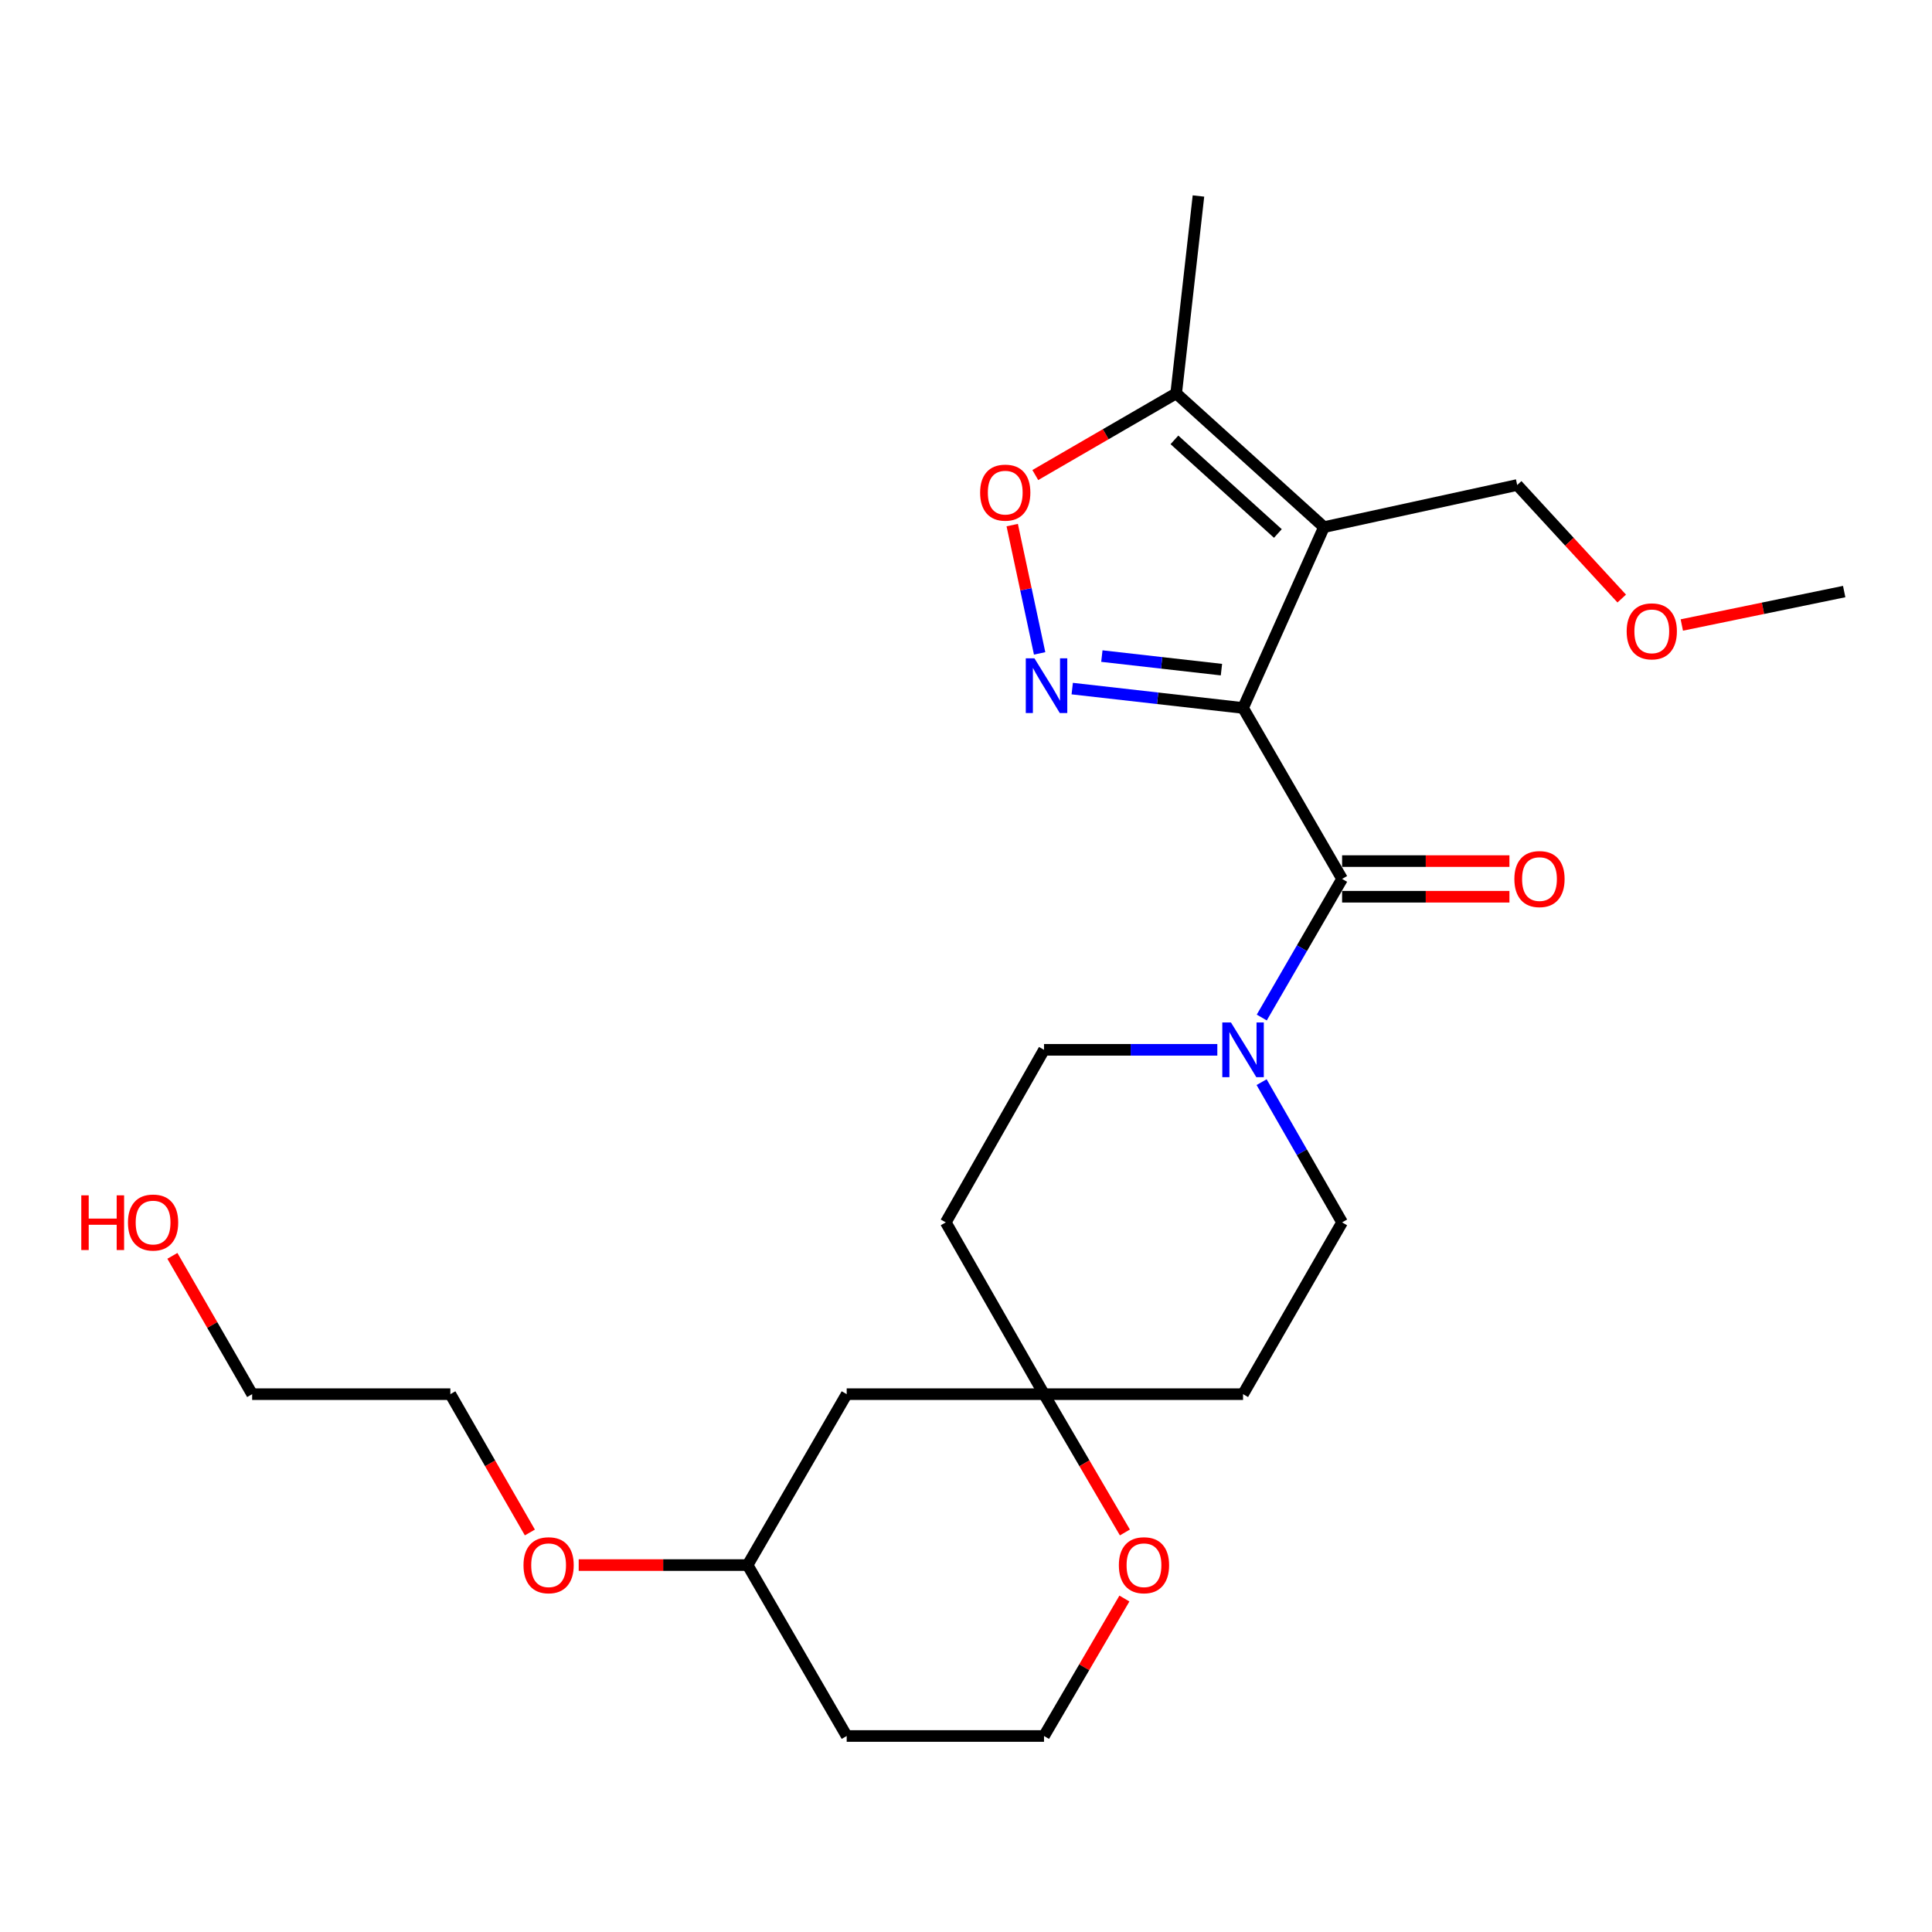 <?xml version='1.0' encoding='iso-8859-1'?>
<svg version='1.1' baseProfile='full'
              xmlns='http://www.w3.org/2000/svg'
                      xmlns:rdkit='http://www.rdkit.org/xml'
                      xmlns:xlink='http://www.w3.org/1999/xlink'
                  xml:space='preserve'
width='1000px' height='1000px' viewBox='0 0 1000 1000'>
<!-- END OF HEADER -->
<rect style='opacity:1.0;fill:#FFFFFF;stroke:none' width='1000' height='1000' x='0' y='0'> </rect>
<path class='bond-0' d='M 643.4,366.438 L 685.28,272.839' style='fill:none;fill-rule:evenodd;stroke:#000000;stroke-width:6px;stroke-linecap:butt;stroke-linejoin:miter;stroke-opacity:1' />
<path class='bond-1' d='M 643.4,366.438 L 599.192,361.427' style='fill:none;fill-rule:evenodd;stroke:#000000;stroke-width:6px;stroke-linecap:butt;stroke-linejoin:miter;stroke-opacity:1' />
<path class='bond-1' d='M 599.192,361.427 L 554.983,356.415' style='fill:none;fill-rule:evenodd;stroke:#0000FF;stroke-width:6px;stroke-linecap:butt;stroke-linejoin:miter;stroke-opacity:1' />
<path class='bond-1' d='M 632.216,346.603 L 601.27,343.095' style='fill:none;fill-rule:evenodd;stroke:#000000;stroke-width:6px;stroke-linecap:butt;stroke-linejoin:miter;stroke-opacity:1' />
<path class='bond-1' d='M 601.27,343.095 L 570.324,339.587' style='fill:none;fill-rule:evenodd;stroke:#0000FF;stroke-width:6px;stroke-linecap:butt;stroke-linejoin:miter;stroke-opacity:1' />
<path class='bond-2' d='M 643.4,366.438 L 694.668,454.923' style='fill:none;fill-rule:evenodd;stroke:#000000;stroke-width:6px;stroke-linecap:butt;stroke-linejoin:miter;stroke-opacity:1' />
<path class='bond-5' d='M 685.28,272.839 L 608.787,203.614' style='fill:none;fill-rule:evenodd;stroke:#000000;stroke-width:6px;stroke-linecap:butt;stroke-linejoin:miter;stroke-opacity:1' />
<path class='bond-5' d='M 661.426,276.135 L 607.882,227.677' style='fill:none;fill-rule:evenodd;stroke:#000000;stroke-width:6px;stroke-linecap:butt;stroke-linejoin:miter;stroke-opacity:1' />
<path class='bond-14' d='M 685.28,272.839 L 785.295,251.039' style='fill:none;fill-rule:evenodd;stroke:#000000;stroke-width:6px;stroke-linecap:butt;stroke-linejoin:miter;stroke-opacity:1' />
<path class='bond-4' d='M 538.112,338.191 L 531.017,304.991' style='fill:none;fill-rule:evenodd;stroke:#0000FF;stroke-width:6px;stroke-linecap:butt;stroke-linejoin:miter;stroke-opacity:1' />
<path class='bond-4' d='M 531.017,304.991 L 523.923,271.792' style='fill:none;fill-rule:evenodd;stroke:#FF0000;stroke-width:6px;stroke-linecap:butt;stroke-linejoin:miter;stroke-opacity:1' />
<path class='bond-3' d='M 694.668,454.923 L 673.878,490.796' style='fill:none;fill-rule:evenodd;stroke:#000000;stroke-width:6px;stroke-linecap:butt;stroke-linejoin:miter;stroke-opacity:1' />
<path class='bond-3' d='M 673.878,490.796 L 653.088,526.67' style='fill:none;fill-rule:evenodd;stroke:#0000FF;stroke-width:6px;stroke-linecap:butt;stroke-linejoin:miter;stroke-opacity:1' />
<path class='bond-7' d='M 694.668,464.147 L 737.975,464.147' style='fill:none;fill-rule:evenodd;stroke:#000000;stroke-width:6px;stroke-linecap:butt;stroke-linejoin:miter;stroke-opacity:1' />
<path class='bond-7' d='M 737.975,464.147 L 781.282,464.147' style='fill:none;fill-rule:evenodd;stroke:#FF0000;stroke-width:6px;stroke-linecap:butt;stroke-linejoin:miter;stroke-opacity:1' />
<path class='bond-7' d='M 694.668,445.698 L 737.975,445.698' style='fill:none;fill-rule:evenodd;stroke:#000000;stroke-width:6px;stroke-linecap:butt;stroke-linejoin:miter;stroke-opacity:1' />
<path class='bond-7' d='M 737.975,445.698 L 781.282,445.698' style='fill:none;fill-rule:evenodd;stroke:#FF0000;stroke-width:6px;stroke-linecap:butt;stroke-linejoin:miter;stroke-opacity:1' />
<path class='bond-8' d='M 630.085,543.386 L 585.233,543.386' style='fill:none;fill-rule:evenodd;stroke:#0000FF;stroke-width:6px;stroke-linecap:butt;stroke-linejoin:miter;stroke-opacity:1' />
<path class='bond-8' d='M 585.233,543.386 L 540.382,543.386' style='fill:none;fill-rule:evenodd;stroke:#000000;stroke-width:6px;stroke-linecap:butt;stroke-linejoin:miter;stroke-opacity:1' />
<path class='bond-9' d='M 653.006,560.121 L 673.837,596.411' style='fill:none;fill-rule:evenodd;stroke:#0000FF;stroke-width:6px;stroke-linecap:butt;stroke-linejoin:miter;stroke-opacity:1' />
<path class='bond-9' d='M 673.837,596.411 L 694.668,632.701' style='fill:none;fill-rule:evenodd;stroke:#000000;stroke-width:6px;stroke-linecap:butt;stroke-linejoin:miter;stroke-opacity:1' />
<path class='bond-25' d='M 535.87,245.885 L 572.329,224.749' style='fill:none;fill-rule:evenodd;stroke:#FF0000;stroke-width:6px;stroke-linecap:butt;stroke-linejoin:miter;stroke-opacity:1' />
<path class='bond-25' d='M 572.329,224.749 L 608.787,203.614' style='fill:none;fill-rule:evenodd;stroke:#000000;stroke-width:6px;stroke-linecap:butt;stroke-linejoin:miter;stroke-opacity:1' />
<path class='bond-18' d='M 608.787,203.614 L 620.318,101.447' style='fill:none;fill-rule:evenodd;stroke:#000000;stroke-width:6px;stroke-linecap:butt;stroke-linejoin:miter;stroke-opacity:1' />
<path class='bond-6' d='M 540.382,721.616 L 643.4,721.616' style='fill:none;fill-rule:evenodd;stroke:#000000;stroke-width:6px;stroke-linecap:butt;stroke-linejoin:miter;stroke-opacity:1' />
<path class='bond-10' d='M 540.382,721.616 L 561.315,757.406' style='fill:none;fill-rule:evenodd;stroke:#000000;stroke-width:6px;stroke-linecap:butt;stroke-linejoin:miter;stroke-opacity:1' />
<path class='bond-10' d='M 561.315,757.406 L 582.248,793.197' style='fill:none;fill-rule:evenodd;stroke:#FF0000;stroke-width:6px;stroke-linecap:butt;stroke-linejoin:miter;stroke-opacity:1' />
<path class='bond-11' d='M 540.382,721.616 L 438.245,721.616' style='fill:none;fill-rule:evenodd;stroke:#000000;stroke-width:6px;stroke-linecap:butt;stroke-linejoin:miter;stroke-opacity:1' />
<path class='bond-26' d='M 540.382,721.616 L 489.534,632.701' style='fill:none;fill-rule:evenodd;stroke:#000000;stroke-width:6px;stroke-linecap:butt;stroke-linejoin:miter;stroke-opacity:1' />
<path class='bond-13' d='M 540.382,543.386 L 489.534,632.701' style='fill:none;fill-rule:evenodd;stroke:#000000;stroke-width:6px;stroke-linecap:butt;stroke-linejoin:miter;stroke-opacity:1' />
<path class='bond-12' d='M 694.668,632.701 L 643.4,721.616' style='fill:none;fill-rule:evenodd;stroke:#000000;stroke-width:6px;stroke-linecap:butt;stroke-linejoin:miter;stroke-opacity:1' />
<path class='bond-15' d='M 581.992,827.402 L 561.187,862.978' style='fill:none;fill-rule:evenodd;stroke:#FF0000;stroke-width:6px;stroke-linecap:butt;stroke-linejoin:miter;stroke-opacity:1' />
<path class='bond-15' d='M 561.187,862.978 L 540.382,898.553' style='fill:none;fill-rule:evenodd;stroke:#000000;stroke-width:6px;stroke-linecap:butt;stroke-linejoin:miter;stroke-opacity:1' />
<path class='bond-16' d='M 438.245,721.616 L 386.957,810.079' style='fill:none;fill-rule:evenodd;stroke:#000000;stroke-width:6px;stroke-linecap:butt;stroke-linejoin:miter;stroke-opacity:1' />
<path class='bond-20' d='M 785.295,251.039 L 812.352,280.424' style='fill:none;fill-rule:evenodd;stroke:#000000;stroke-width:6px;stroke-linecap:butt;stroke-linejoin:miter;stroke-opacity:1' />
<path class='bond-20' d='M 812.352,280.424 L 839.408,309.81' style='fill:none;fill-rule:evenodd;stroke:#FF0000;stroke-width:6px;stroke-linecap:butt;stroke-linejoin:miter;stroke-opacity:1' />
<path class='bond-27' d='M 540.382,898.553 L 438.245,898.553' style='fill:none;fill-rule:evenodd;stroke:#000000;stroke-width:6px;stroke-linecap:butt;stroke-linejoin:miter;stroke-opacity:1' />
<path class='bond-17' d='M 386.957,810.079 L 438.245,898.553' style='fill:none;fill-rule:evenodd;stroke:#000000;stroke-width:6px;stroke-linecap:butt;stroke-linejoin:miter;stroke-opacity:1' />
<path class='bond-19' d='M 386.957,810.079 L 343.245,810.079' style='fill:none;fill-rule:evenodd;stroke:#000000;stroke-width:6px;stroke-linecap:butt;stroke-linejoin:miter;stroke-opacity:1' />
<path class='bond-19' d='M 343.245,810.079 L 299.534,810.079' style='fill:none;fill-rule:evenodd;stroke:#FF0000;stroke-width:6px;stroke-linecap:butt;stroke-linejoin:miter;stroke-opacity:1' />
<path class='bond-23' d='M 274.26,793.208 L 253.68,757.412' style='fill:none;fill-rule:evenodd;stroke:#FF0000;stroke-width:6px;stroke-linecap:butt;stroke-linejoin:miter;stroke-opacity:1' />
<path class='bond-23' d='M 253.68,757.412 L 233.101,721.616' style='fill:none;fill-rule:evenodd;stroke:#000000;stroke-width:6px;stroke-linecap:butt;stroke-linejoin:miter;stroke-opacity:1' />
<path class='bond-24' d='M 870.503,323.5 L 912.524,314.846' style='fill:none;fill-rule:evenodd;stroke:#FF0000;stroke-width:6px;stroke-linecap:butt;stroke-linejoin:miter;stroke-opacity:1' />
<path class='bond-24' d='M 912.524,314.846 L 954.545,306.191' style='fill:none;fill-rule:evenodd;stroke:#000000;stroke-width:6px;stroke-linecap:butt;stroke-linejoin:miter;stroke-opacity:1' />
<path class='bond-21' d='M 89.227,650.027 L 109.87,685.821' style='fill:none;fill-rule:evenodd;stroke:#FF0000;stroke-width:6px;stroke-linecap:butt;stroke-linejoin:miter;stroke-opacity:1' />
<path class='bond-21' d='M 109.87,685.821 L 130.513,721.616' style='fill:none;fill-rule:evenodd;stroke:#000000;stroke-width:6px;stroke-linecap:butt;stroke-linejoin:miter;stroke-opacity:1' />
<path class='bond-22' d='M 130.513,721.616 L 233.101,721.616' style='fill:none;fill-rule:evenodd;stroke:#000000;stroke-width:6px;stroke-linecap:butt;stroke-linejoin:miter;stroke-opacity:1' />
<path  class='atom-2' d='M 535.424 340.748
L 544.704 355.748
Q 545.624 357.228, 547.104 359.908
Q 548.584 362.588, 548.664 362.748
L 548.664 340.748
L 552.424 340.748
L 552.424 369.068
L 548.544 369.068
L 538.584 352.668
Q 537.424 350.748, 536.184 348.548
Q 534.984 346.348, 534.624 345.668
L 534.624 369.068
L 530.944 369.068
L 530.944 340.748
L 535.424 340.748
' fill='#0000FF'/>
<path  class='atom-4' d='M 637.14 529.226
L 646.42 544.226
Q 647.34 545.706, 648.82 548.386
Q 650.3 551.066, 650.38 551.226
L 650.38 529.226
L 654.14 529.226
L 654.14 557.546
L 650.26 557.546
L 640.3 541.146
Q 639.14 539.226, 637.9 537.026
Q 636.7 534.826, 636.34 534.146
L 636.34 557.546
L 632.66 557.546
L 632.66 529.226
L 637.14 529.226
' fill='#0000FF'/>
<path  class='atom-5' d='M 507.313 254.983
Q 507.313 248.183, 510.673 244.383
Q 514.033 240.583, 520.313 240.583
Q 526.593 240.583, 529.953 244.383
Q 533.313 248.183, 533.313 254.983
Q 533.313 261.863, 529.913 265.783
Q 526.513 269.663, 520.313 269.663
Q 514.073 269.663, 510.673 265.783
Q 507.313 261.903, 507.313 254.983
M 520.313 266.463
Q 524.633 266.463, 526.953 263.583
Q 529.313 260.663, 529.313 254.983
Q 529.313 249.423, 526.953 246.623
Q 524.633 243.783, 520.313 243.783
Q 515.993 243.783, 513.633 246.583
Q 511.313 249.383, 511.313 254.983
Q 511.313 260.703, 513.633 263.583
Q 515.993 266.463, 520.313 266.463
' fill='#FF0000'/>
<path  class='atom-8' d='M 783.836 455.003
Q 783.836 448.203, 787.196 444.403
Q 790.556 440.603, 796.836 440.603
Q 803.116 440.603, 806.476 444.403
Q 809.836 448.203, 809.836 455.003
Q 809.836 461.883, 806.436 465.803
Q 803.036 469.683, 796.836 469.683
Q 790.596 469.683, 787.196 465.803
Q 783.836 461.923, 783.836 455.003
M 796.836 466.483
Q 801.156 466.483, 803.476 463.603
Q 805.836 460.683, 805.836 455.003
Q 805.836 449.443, 803.476 446.643
Q 801.156 443.803, 796.836 443.803
Q 792.516 443.803, 790.156 446.603
Q 787.836 449.403, 787.836 455.003
Q 787.836 460.723, 790.156 463.603
Q 792.516 466.483, 796.836 466.483
' fill='#FF0000'/>
<path  class='atom-11' d='M 579.122 810.159
Q 579.122 803.359, 582.482 799.559
Q 585.842 795.759, 592.122 795.759
Q 598.402 795.759, 601.762 799.559
Q 605.122 803.359, 605.122 810.159
Q 605.122 817.039, 601.722 820.959
Q 598.322 824.839, 592.122 824.839
Q 585.882 824.839, 582.482 820.959
Q 579.122 817.079, 579.122 810.159
M 592.122 821.639
Q 596.442 821.639, 598.762 818.759
Q 601.122 815.839, 601.122 810.159
Q 601.122 804.599, 598.762 801.799
Q 596.442 798.959, 592.122 798.959
Q 587.802 798.959, 585.442 801.759
Q 583.122 804.559, 583.122 810.159
Q 583.122 815.879, 585.442 818.759
Q 587.802 821.639, 592.122 821.639
' fill='#FF0000'/>
<path  class='atom-20' d='M 270.959 810.159
Q 270.959 803.359, 274.319 799.559
Q 277.679 795.759, 283.959 795.759
Q 290.239 795.759, 293.599 799.559
Q 296.959 803.359, 296.959 810.159
Q 296.959 817.039, 293.559 820.959
Q 290.159 824.839, 283.959 824.839
Q 277.719 824.839, 274.319 820.959
Q 270.959 817.079, 270.959 810.159
M 283.959 821.639
Q 288.279 821.639, 290.599 818.759
Q 292.959 815.839, 292.959 810.159
Q 292.959 804.599, 290.599 801.799
Q 288.279 798.959, 283.959 798.959
Q 279.639 798.959, 277.279 801.759
Q 274.959 804.559, 274.959 810.159
Q 274.959 815.879, 277.279 818.759
Q 279.639 821.639, 283.959 821.639
' fill='#FF0000'/>
<path  class='atom-21' d='M 841.961 326.781
Q 841.961 319.981, 845.321 316.181
Q 848.681 312.381, 854.961 312.381
Q 861.241 312.381, 864.601 316.181
Q 867.961 319.981, 867.961 326.781
Q 867.961 333.661, 864.561 337.581
Q 861.161 341.461, 854.961 341.461
Q 848.721 341.461, 845.321 337.581
Q 841.961 333.701, 841.961 326.781
M 854.961 338.261
Q 859.281 338.261, 861.601 335.381
Q 863.961 332.461, 863.961 326.781
Q 863.961 321.221, 861.601 318.421
Q 859.281 315.581, 854.961 315.581
Q 850.641 315.581, 848.281 318.381
Q 845.961 321.181, 845.961 326.781
Q 845.961 332.501, 848.281 335.381
Q 850.641 338.261, 854.961 338.261
' fill='#FF0000'/>
<path  class='atom-22' d='M 42.075 618.701
L 45.915 618.701
L 45.915 630.741
L 60.395 630.741
L 60.395 618.701
L 64.235 618.701
L 64.235 647.021
L 60.395 647.021
L 60.395 633.941
L 45.915 633.941
L 45.915 647.021
L 42.075 647.021
L 42.075 618.701
' fill='#FF0000'/>
<path  class='atom-22' d='M 66.235 632.781
Q 66.235 625.981, 69.595 622.181
Q 72.955 618.381, 79.235 618.381
Q 85.515 618.381, 88.875 622.181
Q 92.235 625.981, 92.235 632.781
Q 92.235 639.661, 88.835 643.581
Q 85.435 647.461, 79.235 647.461
Q 72.995 647.461, 69.595 643.581
Q 66.235 639.701, 66.235 632.781
M 79.235 644.261
Q 83.555 644.261, 85.875 641.381
Q 88.235 638.461, 88.235 632.781
Q 88.235 627.221, 85.875 624.421
Q 83.555 621.581, 79.235 621.581
Q 74.915 621.581, 72.555 624.381
Q 70.235 627.181, 70.235 632.781
Q 70.235 638.501, 72.555 641.381
Q 74.915 644.261, 79.235 644.261
' fill='#FF0000'/>
</svg>
